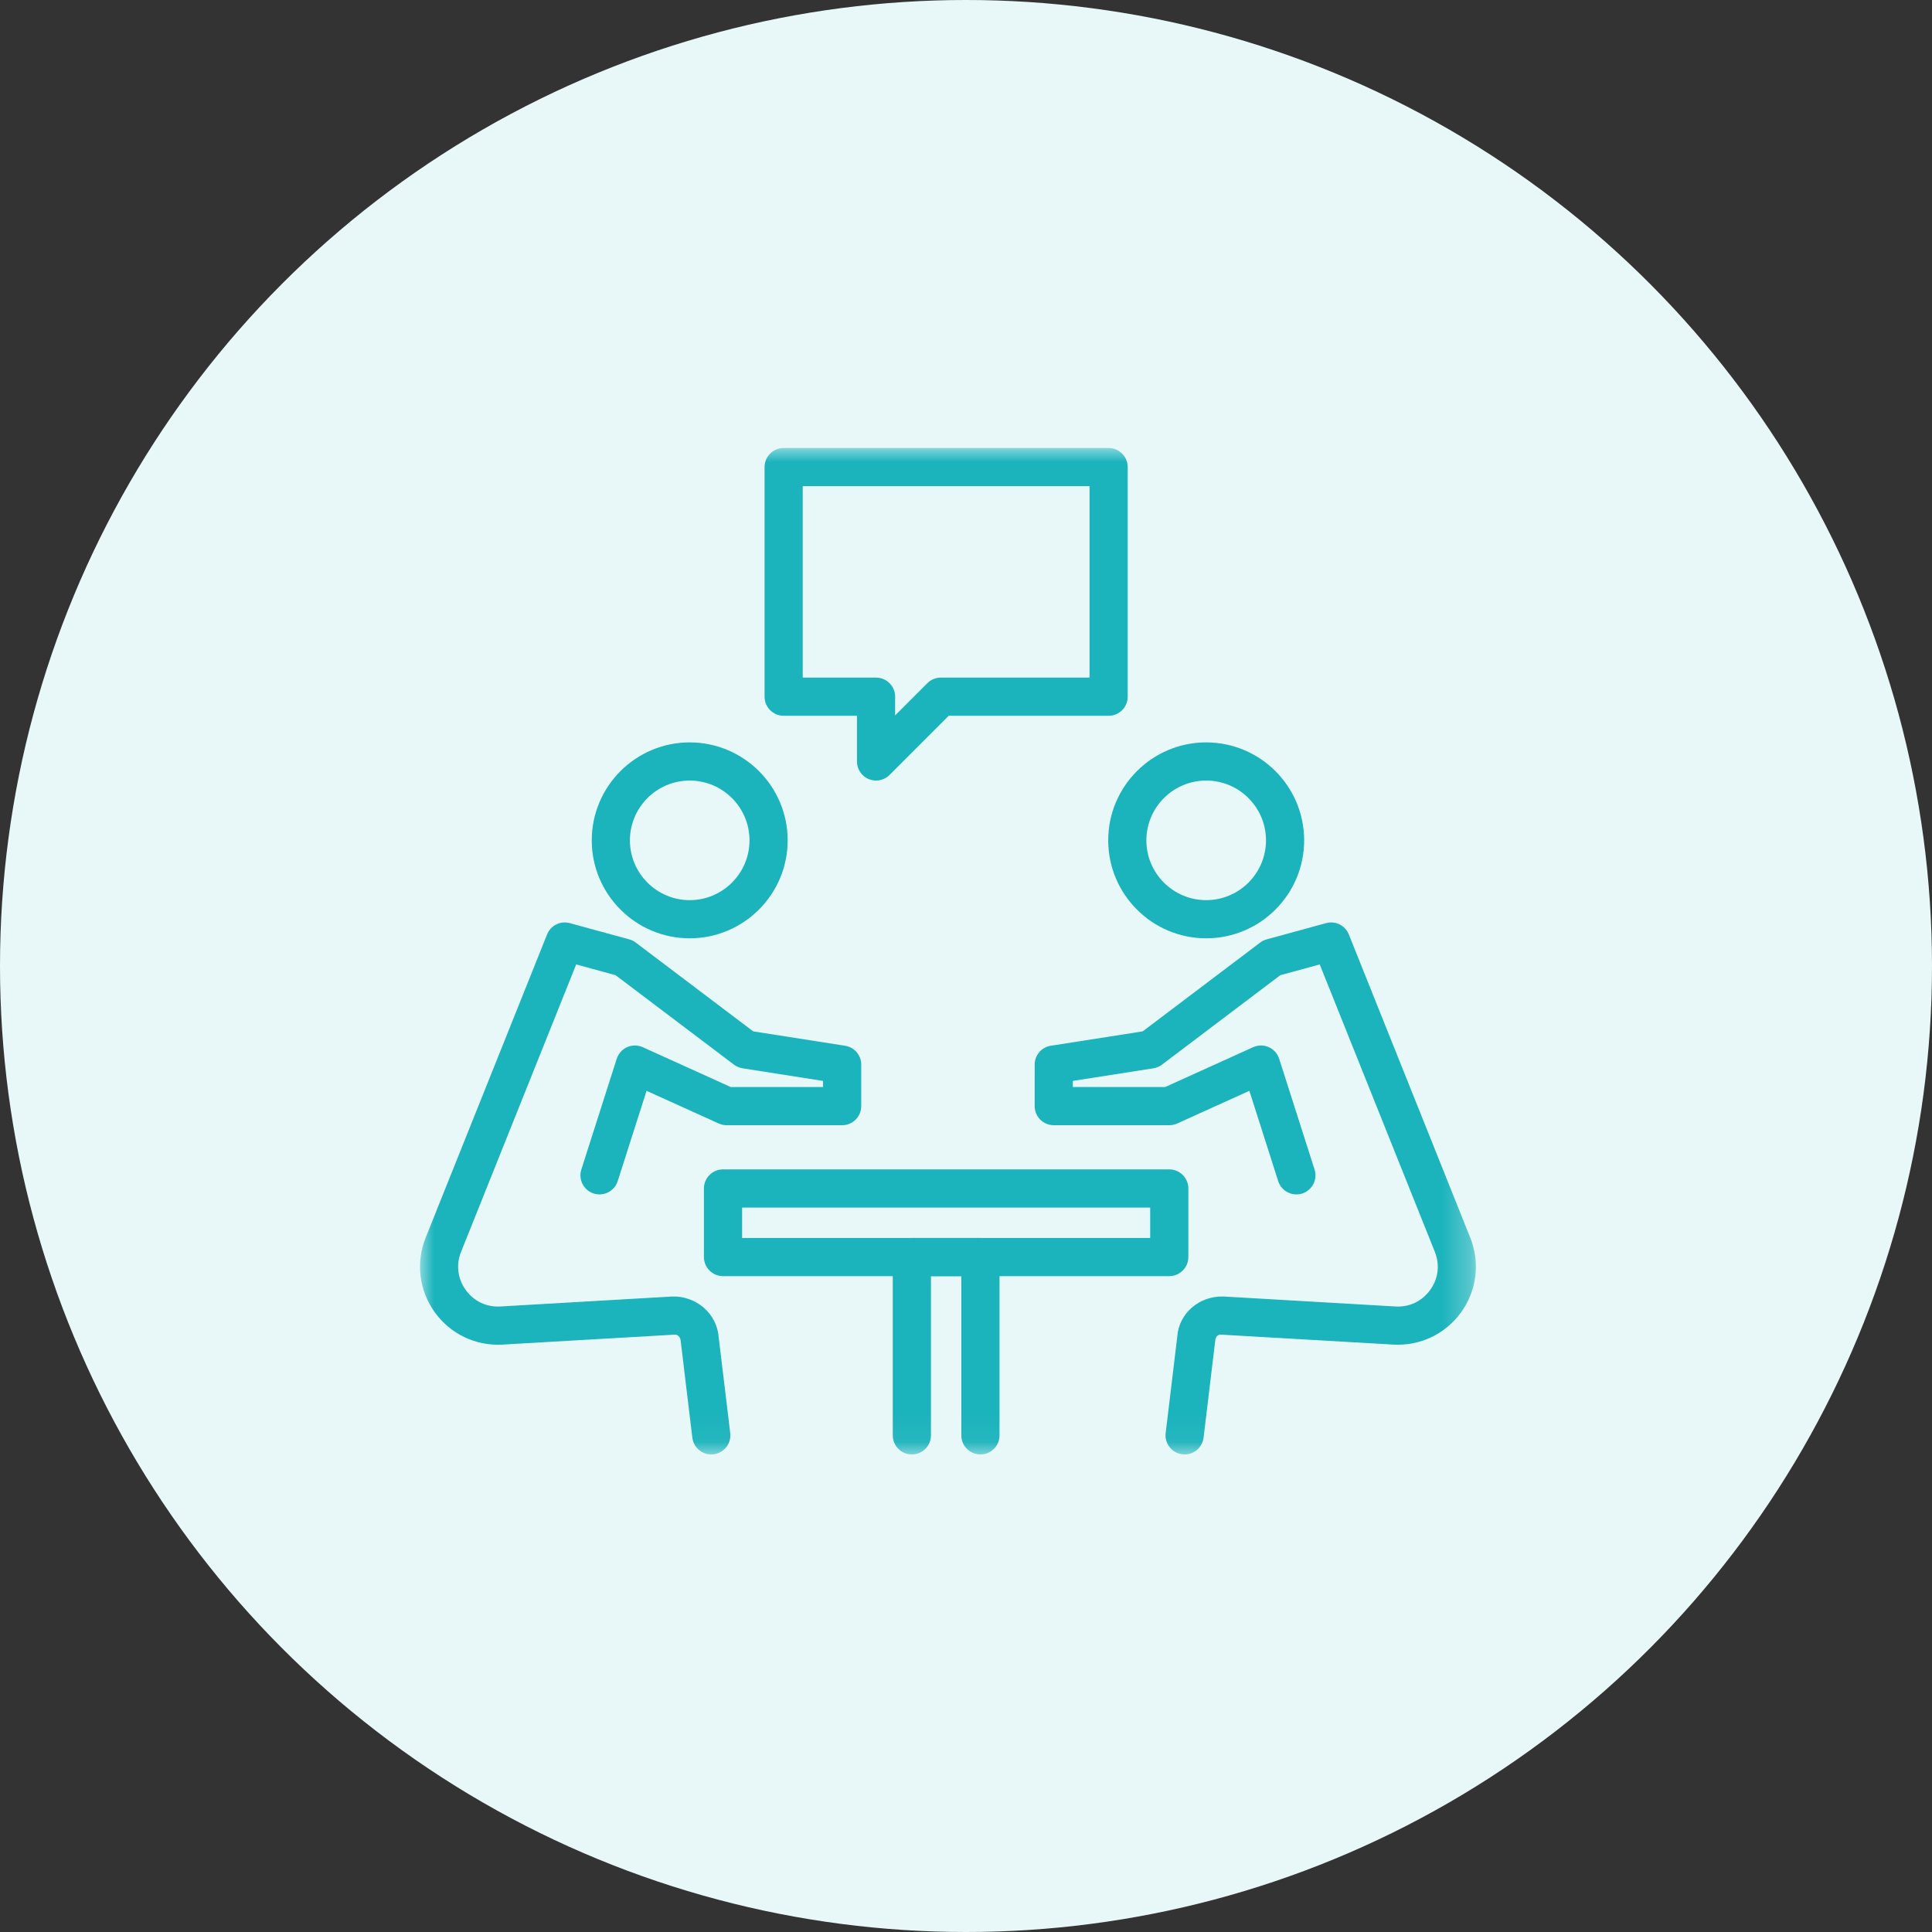 <?xml version="1.0" encoding="UTF-8"?>
<svg width="69px" height="69px" viewBox="0 0 69 69" version="1.1" xmlns="http://www.w3.org/2000/svg" xmlns:xlink="http://www.w3.org/1999/xlink">
    <rect x="0" y="0" width="69" height="69" fill="#333333" stroke="none"/>
    <title>Group 17</title>
    <defs>
        <polygon id="path-1" points="1.55431223e-15 0 37.71 0 37.71 35.945 1.55431223e-15 35.945"></polygon>
    </defs>
    <g id="Page-1" stroke="none" stroke-width="1" fill="none" fill-rule="evenodd">
        <g id="01.1_Startup.." transform="translate(-979, -2181)">
            <g id="destacado" transform="translate(0, 2097)">
                <g id="Group-17" transform="translate(979, 84)">
                    <circle id="Oval" fill="#E8F8F9" cx="34.5" cy="34.5" r="34.5"></circle>
                    <g id="Group-9" transform="translate(15, 16)">
                        <mask id="mask-2" fill="white">
                            <use xlink:href="#path-1"></use>
                        </mask>
                        <g id="Clip-2"></g>
                        <path d="M11.504,28.213 L26.078,28.213 L26.078,27.127 L11.504,27.127 L11.504,28.213 Z M26.759,29.576 L10.822,29.576 C10.446,29.576 10.14,29.27 10.14,28.894 L10.14,26.445 C10.14,26.069 10.446,25.764 10.822,25.764 L26.759,25.764 C27.135,25.764 27.441,26.069 27.441,26.445 L27.441,28.894 C27.441,29.27 27.135,29.576 26.759,29.576 L26.759,29.576 Z" id="Fill-1" fill="#1BB3BC" mask="url(#mask-2)"></path>
                        <path d="M9.632,11.877 C8.455,11.877 7.497,12.835 7.497,14.013 C7.497,15.19 8.455,16.148 9.632,16.148 C10.81,16.148 11.768,15.19 11.768,14.013 C11.768,12.835 10.81,11.877 9.632,11.877 M9.632,17.511 C7.703,17.511 6.134,15.941 6.134,14.013 C6.134,12.083 7.703,10.514 9.632,10.514 C11.562,10.514 13.131,12.083 13.131,14.013 C13.131,15.941 11.562,17.511 9.632,17.511" id="Fill-3" fill="#1BB3BC" mask="url(#mask-2)"></path>
                        <path d="M20.015,35.945 C19.639,35.945 19.333,35.639 19.333,35.263 L19.333,29.576 L18.248,29.576 L18.248,35.263 C18.248,35.639 17.943,35.945 17.567,35.945 C17.191,35.945 16.885,35.639 16.885,35.263 L16.885,28.894 C16.885,28.518 17.191,28.213 17.567,28.213 L20.015,28.213 C20.391,28.213 20.697,28.518 20.697,28.894 L20.697,35.263 C20.697,35.639 20.391,35.945 20.015,35.945" id="Fill-4" fill="#1BB3BC" mask="url(#mask-2)"></path>
                        <path d="M10.402,35.945 C10.062,35.945 9.768,35.691 9.726,35.344 L9.31,31.885 C9.299,31.744 9.192,31.648 9.09,31.666 L2.951,32.021 C1.99,32.076 1.089,31.645 0.529,30.869 C-0.031,30.092 -0.155,29.097 0.2,28.208 L4.538,17.374 C4.667,17.051 5.013,16.877 5.35,16.969 L7.47,17.548 C7.553,17.57 7.632,17.609 7.702,17.661 L11.901,20.835 L15.182,21.348 C15.513,21.4 15.758,21.685 15.758,22.021 L15.758,23.505 C15.758,23.881 15.453,24.186 15.077,24.186 L10.952,24.186 C10.855,24.186 10.759,24.166 10.671,24.126 L8.091,22.958 L7.061,26.183 C6.946,26.542 6.561,26.738 6.205,26.626 C5.846,26.51 5.648,26.128 5.762,25.769 L7.026,21.814 C7.086,21.629 7.221,21.477 7.399,21.398 C7.575,21.319 7.777,21.32 7.957,21.4 L11.099,22.823 L14.395,22.823 L14.395,22.604 L11.521,22.154 C11.411,22.137 11.305,22.092 11.215,22.025 L6.985,18.828 L5.578,18.444 L1.465,28.713 C1.282,29.173 1.343,29.669 1.634,30.071 C1.924,30.474 2.373,30.689 2.873,30.66 L9.011,30.304 C9.853,30.278 10.603,30.905 10.667,31.754 L11.08,35.182 C11.125,35.555 10.858,35.895 10.484,35.94 C10.457,35.943 10.429,35.945 10.402,35.945" id="Fill-5" fill="#1BB3BC" mask="url(#mask-2)"></path>
                        <path d="M28.078,11.877 C26.9,11.877 25.942,12.835 25.942,14.013 C25.942,15.19 26.9,16.148 28.078,16.148 C29.256,16.148 30.214,15.19 30.214,14.013 C30.214,12.835 29.256,11.877 28.078,11.877 M28.078,17.511 C26.148,17.511 24.579,15.941 24.579,14.013 C24.579,12.083 26.148,10.514 28.078,10.514 C30.008,10.514 31.577,12.083 31.577,14.013 C31.577,15.941 30.008,17.511 28.078,17.511" id="Fill-6" fill="#1BB3BC" mask="url(#mask-2)"></path>
                        <path d="M27.309,35.945 C27.282,35.945 27.254,35.943 27.227,35.94 C26.853,35.895 26.586,35.555 26.631,35.182 L27.047,31.723 C27.108,30.905 27.832,30.275 28.701,30.304 L34.838,30.66 C35.334,30.69 35.786,30.474 36.077,30.071 C36.368,29.669 36.429,29.173 36.246,28.712 L32.133,18.444 L30.726,18.828 L26.496,22.025 C26.406,22.092 26.3,22.137 26.19,22.154 L23.316,22.604 L23.316,22.823 L26.612,22.823 L29.754,21.4 C29.933,21.32 30.135,21.319 30.312,21.398 C30.49,21.477 30.625,21.629 30.685,21.814 L31.949,25.769 C32.063,26.128 31.865,26.51 31.506,26.626 C31.147,26.738 30.764,26.542 30.65,26.183 L29.62,22.958 L27.04,24.126 C26.952,24.166 26.856,24.186 26.759,24.186 L22.634,24.186 C22.258,24.186 21.953,23.881 21.953,23.505 L21.953,22.021 C21.953,21.685 22.198,21.4 22.529,21.348 L25.81,20.835 L30.009,17.661 C30.079,17.609 30.158,17.57 30.241,17.548 L32.361,16.969 C32.698,16.877 33.044,17.051 33.173,17.374 L37.511,28.207 C37.866,29.097 37.742,30.092 37.182,30.869 C36.622,31.646 35.716,32.076 34.76,32.021 L28.621,31.666 C28.502,31.647 28.413,31.744 28.404,31.855 L27.985,35.344 C27.943,35.691 27.649,35.945 27.309,35.945" id="Fill-7" fill="#1BB3BC" mask="url(#mask-2)"></path>
                        <path d="M13.669,8.2 L16.287,8.2 C16.663,8.2 16.969,8.506 16.969,8.882 L16.969,9.55 L18.119,8.4 C18.246,8.272 18.42,8.2 18.601,8.2 L23.912,8.2 L23.912,1.363 L13.669,1.363 L13.669,8.2 Z M16.287,11.877 C16.199,11.877 16.11,11.859 16.026,11.825 C15.772,11.72 15.606,11.471 15.606,11.195 L15.606,9.563 L12.987,9.563 C12.611,9.563 12.306,9.258 12.306,8.882 L12.306,0.681 C12.306,0.305 12.611,-0 12.987,-0 L24.594,-0 C24.97,-0 25.275,0.305 25.275,0.681 L25.275,8.882 C25.275,9.258 24.97,9.563 24.594,9.563 L18.883,9.563 L16.769,11.677 C16.639,11.807 16.464,11.877 16.287,11.877 L16.287,11.877 Z" id="Fill-8" fill="#1BB3BC" mask="url(#mask-2)"></path>
                    </g>
                </g>
            </g>
        </g>
    </g>
</svg>